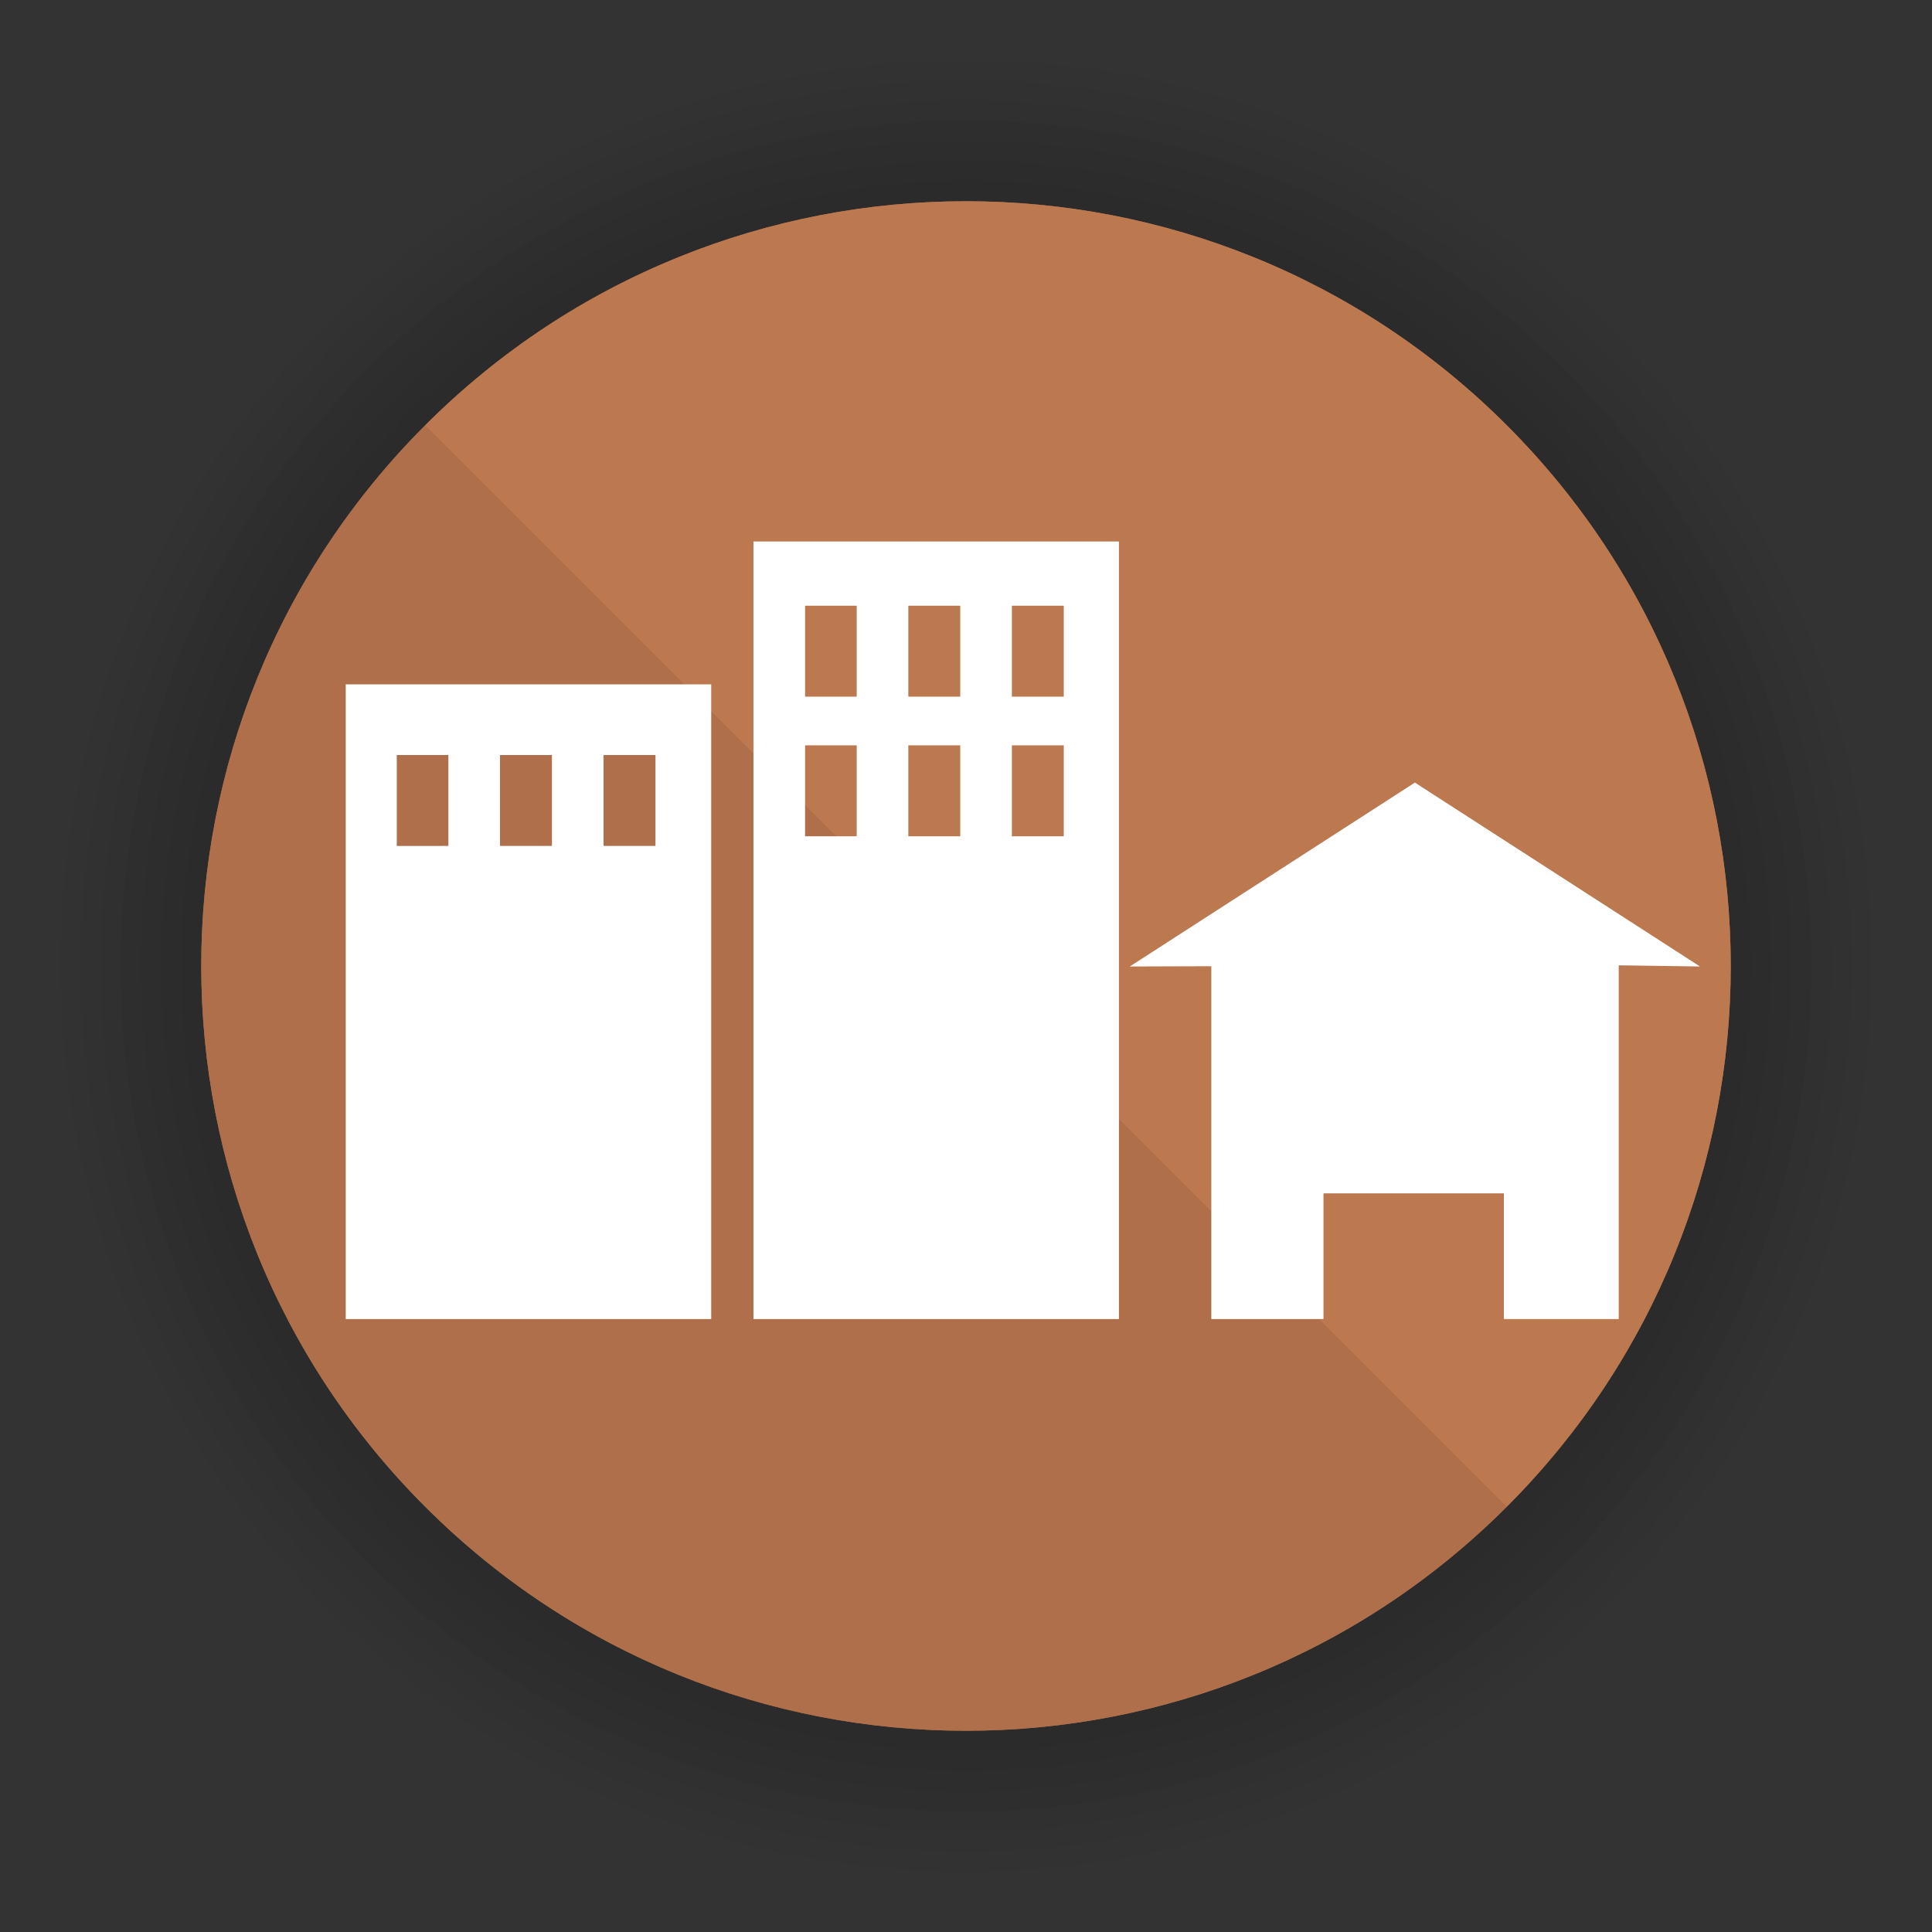 <?xml version="1.0" encoding="utf-8"?>
<!-- Generator: Adobe Illustrator 16.0.0, SVG Export Plug-In . SVG Version: 6.00 Build 0)  -->
<!DOCTYPE svg PUBLIC "-//W3C//DTD SVG 1.1//EN" "http://www.w3.org/Graphics/SVG/1.1/DTD/svg11.dtd">
<svg version="1.1" id="Layer_1" xmlns="http://www.w3.org/2000/svg" xmlns:xlink="http://www.w3.org/1999/xlink" x="0px" y="0px"
	 width="480px" height="480px" viewBox="0 0 480 480" enable-background="new 0 0 480 480" xml:space="preserve">
<rect x="0" y="0" width="480" height="480" fill="#333333" stroke="none"/>
<g>
	<path opacity="0.03" d="M377.884,102.114c-76.15-76.152-199.617-76.152-275.771,0c-76.149,76.152-76.15,199.619,0,275.772
		c76.154,76.152,199.622,76.15,275.771,0C454.036,301.733,454.036,178.267,377.884,102.114"/>
	<path opacity="0.03" d="M381.419,98.579c-78.103-78.105-204.735-78.105-282.841,0c-78.102,78.104-78.103,204.738,0,282.843
		c78.106,78.105,204.741,78.104,282.842,0C459.524,303.316,459.524,176.684,381.419,98.579"/>
	<path opacity="0.03" d="M384.954,95.043c-80.055-80.058-209.853-80.058-289.912,0c-80.055,80.057-80.056,209.856,0,289.914
		c80.059,80.059,209.859,80.057,289.913,0C465.013,304.899,465.013,175.101,384.954,95.043"/>
	<path opacity="0.03" d="M388.489,91.507c-82.007-82.01-214.971-82.01-296.983,0c-82.007,82.01-82.008,214.975,0,296.985
		c82.012,82.012,214.978,82.01,296.984,0C470.501,306.482,470.501,173.518,388.489,91.507"/>
	<path opacity="0.03" d="M388.491,91.507c-82.008-82.01-214.973-82.01-296.985,0c-82.007,82.01-82.008,214.975,0,296.985
		c82.012,82.012,214.979,82.01,296.986,0C470.503,306.482,470.503,173.518,388.491,91.507"/>
	<path opacity="0.03" d="M392.026,87.972c-83.96-83.962-220.091-83.962-304.056,0c-83.96,83.962-83.961,220.094,0,304.056
		c83.965,83.965,220.098,83.963,304.057,0C475.991,308.065,475.991,171.935,392.026,87.972"/>
	<path opacity="0.03" d="M395.562,84.436c-85.912-85.915-225.209-85.915-311.127,0c-85.913,85.915-85.914,225.212,0,311.126
		c85.917,85.918,225.217,85.916,311.128,0C481.479,309.648,481.479,170.352,395.562,84.436"/>
	<path opacity="0.03" d="M399.097,80.901c-87.864-87.868-230.328-87.868-318.197,0c-87.865,87.867-87.866,230.331,0,318.197
		c87.87,87.871,230.335,87.869,318.198,0C486.968,311.231,486.968,168.769,399.097,80.901"/>
</g>
<g>
	<path fill="#AE6F4A" d="M374.349,105.65c-74.198-74.2-194.499-74.2-268.7,0c-74.197,74.199-74.198,194.5,0,268.702
		c74.201,74.199,194.503,74.197,268.701,0C448.548,300.15,448.548,179.85,374.349,105.65"/>
	<path fill="#AE6F4A" d="M374.351,374.352c-74.198,74.197-194.5,74.199-268.701,0c-74.198-74.201-74.197-194.502,0-268.702"/>
	<path fill="#BC784F" d="M105.647,105.65c74.201-74.2,194.5-74.2,268.7,0c74.202,74.2,74.202,194.5,0.002,268.702"/>
</g>
<path fill="#FFFFFF" d="M98.576,187.579H111.4v22.591H98.576V187.579z M124.227,187.579h12.899v22.591h-12.899V187.579z
	 M149.953,187.579h12.898v22.591h-12.898V187.579z M85.895,327.721h90.803V170.016H85.895V327.721z M200.018,185.175h12.827v22.592
	h-12.827V185.175z M225.67,185.175h12.898v22.592H225.67V185.175z M251.396,185.175h12.896v22.592h-12.896V185.175L251.396,185.175z
	 M200.018,150.486h12.827v22.591h-12.827V150.486z M225.67,150.486h12.898v22.591H225.67V150.486z M251.396,150.486h12.896v22.591
	h-12.896V150.486L251.396,150.486z M187.191,327.721h90.804V134.527h-90.804V327.721L187.191,327.721z M351.524,194.429
	l-70.835,45.694l20.26-0.065v87.663h27.868v-31.236h44.816v31.235h28.539v-87.89l20.187,0.293L351.524,194.429z"/>
</svg>
